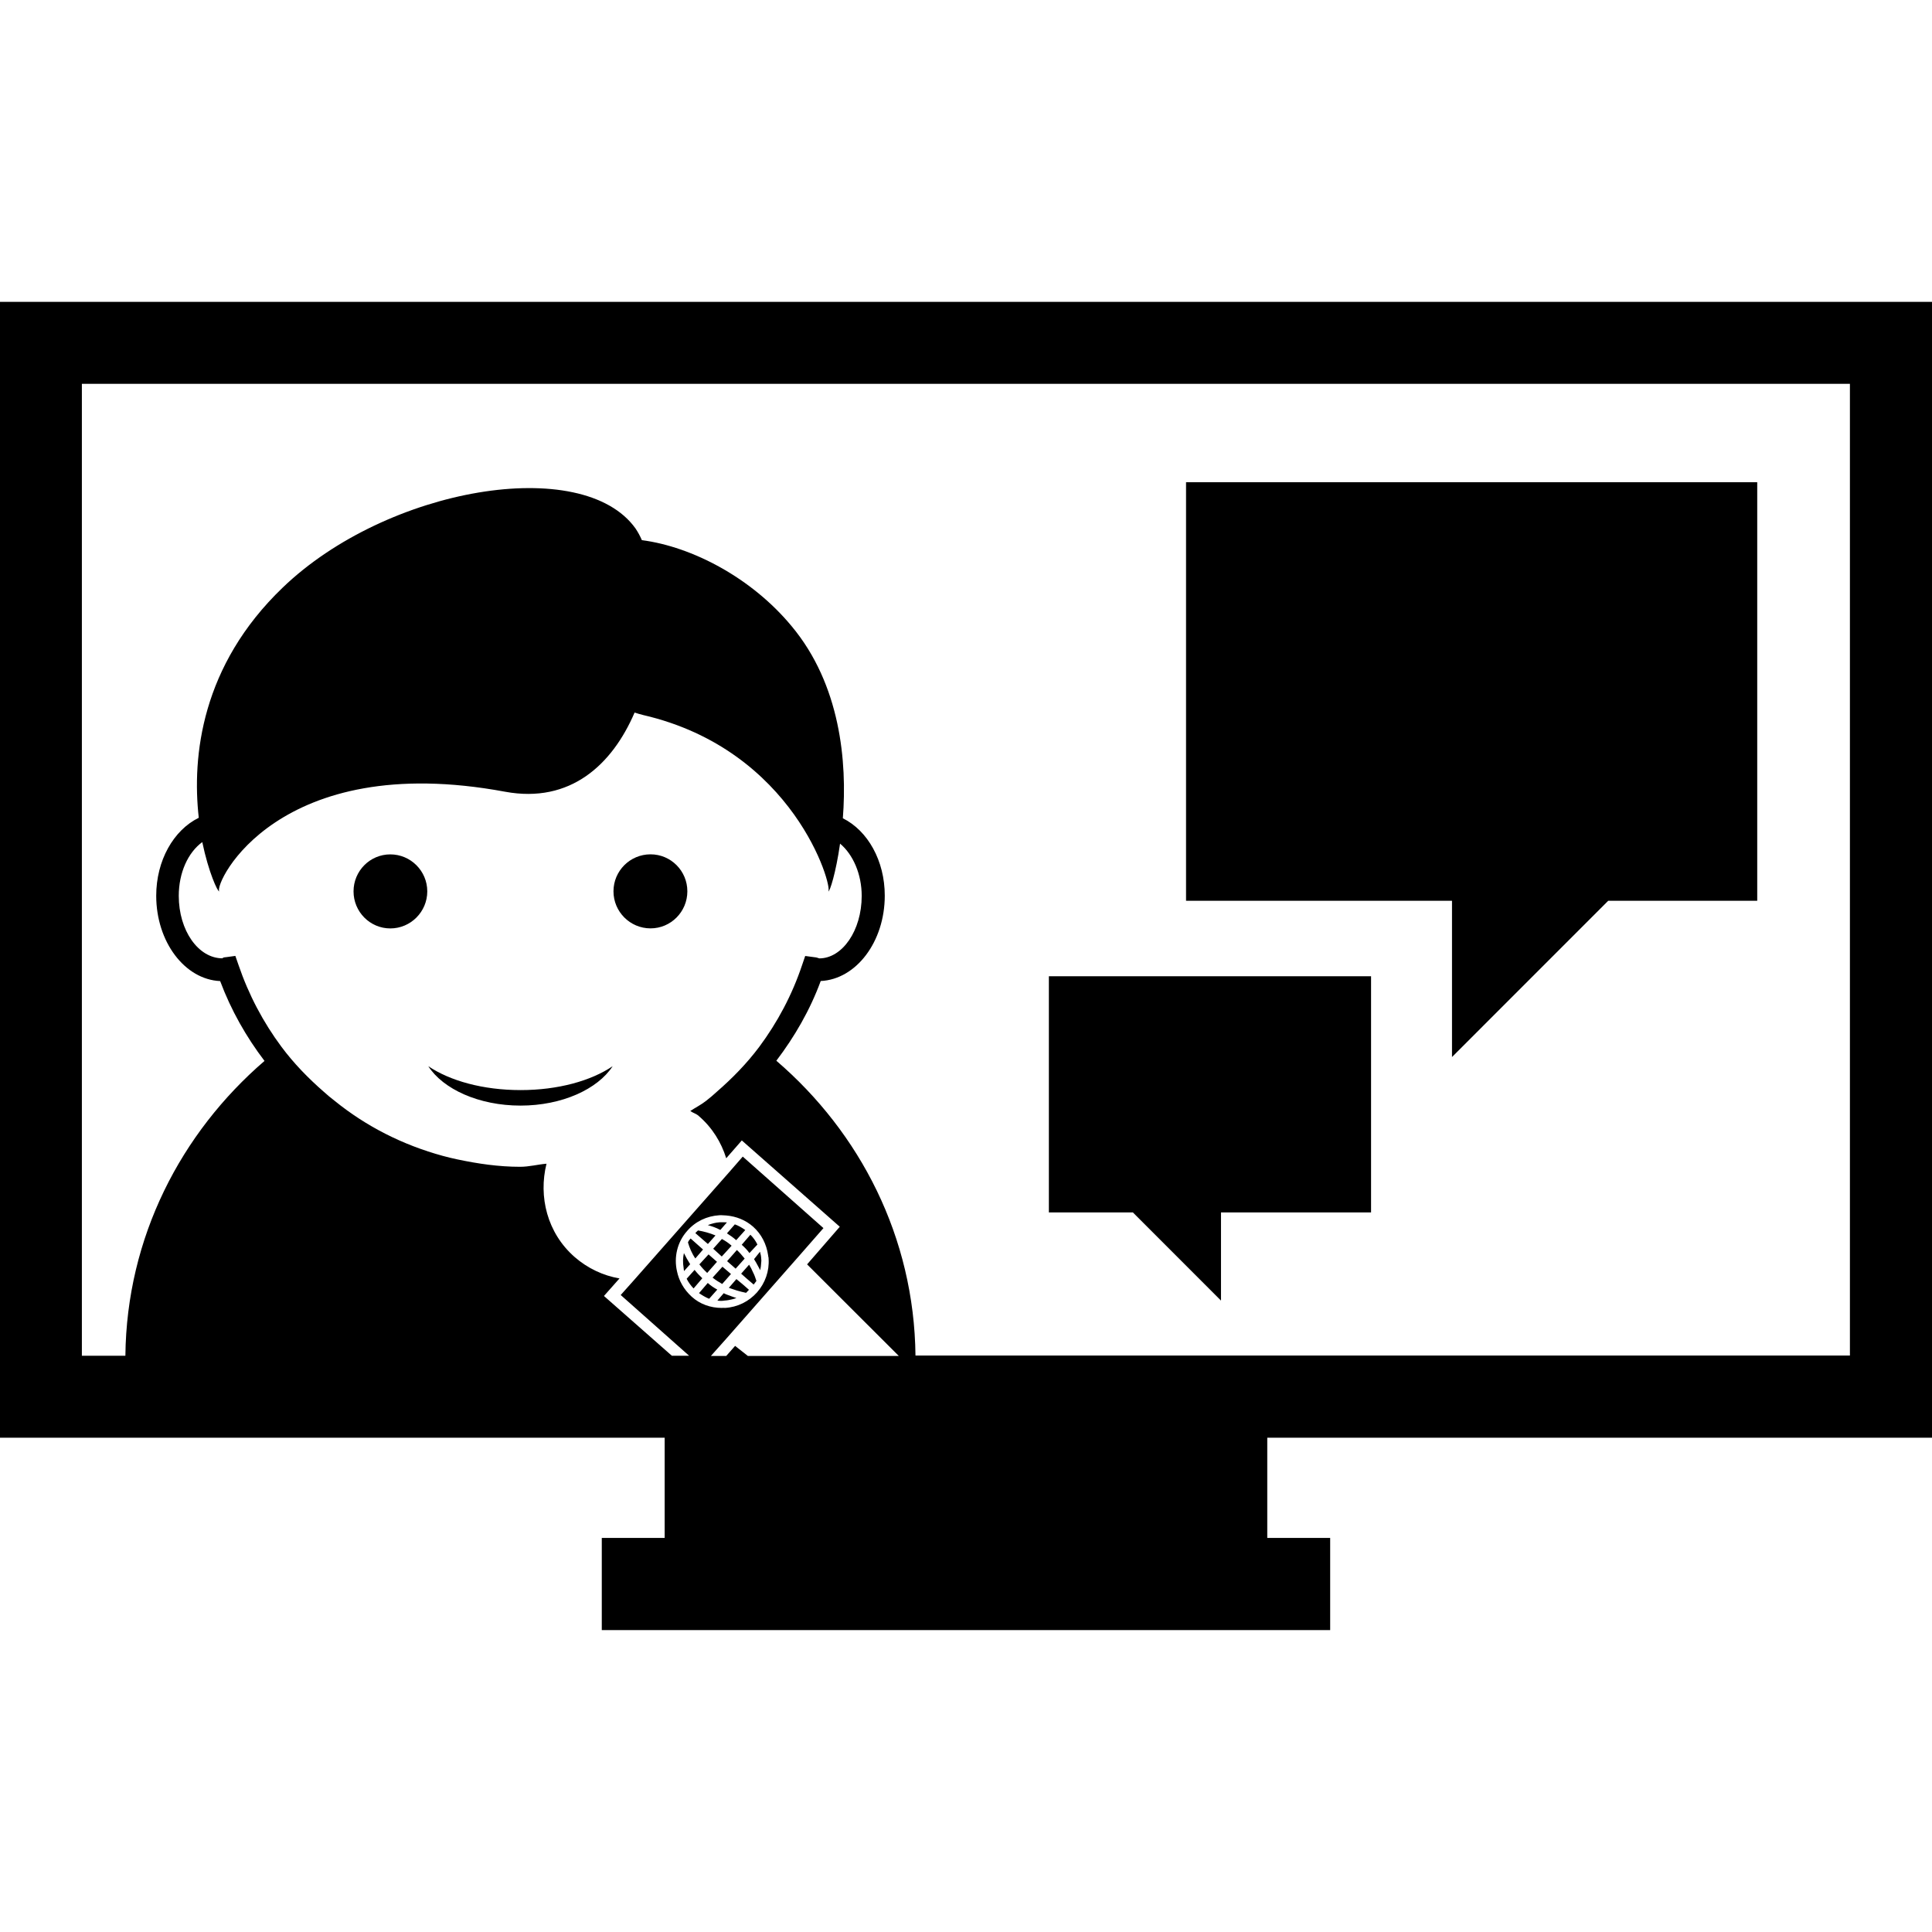 <?xml version="1.0" encoding="iso-8859-1"?>
<!-- Uploaded to: SVG Repo, www.svgrepo.com, Generator: SVG Repo Mixer Tools -->
<!DOCTYPE svg PUBLIC "-//W3C//DTD SVG 1.1//EN" "http://www.w3.org/Graphics/SVG/1.1/DTD/svg11.dtd">
<svg fill="#000000" version="1.1" id="Capa_1" xmlns="http://www.w3.org/2000/svg" xmlns:xlink="http://www.w3.org/1999/xlink" 
	 width="800px" height="800px" viewBox="0 0 82.589 82.589"
	 xml:space="preserve">
<g>
	<path d="M62.07,38.507H50.701V20.614h24.417v17.893h-6.371l-6.677,6.679V38.507z M52.195,55.597v-3.769h6.415V41.732H44.837v10.096
		h3.591L52.195,55.597z M18.309,45.578c0.633,0.98,2.16,1.684,3.943,1.684c1.775,0,3.297-0.703,3.938-1.684
		c-0.925,0.625-2.333,1.021-3.938,1.021C20.645,46.598,19.236,46.203,18.309,45.578z M16.685,36.523
		c-0.871,0-1.572,0.71-1.572,1.581c0,0.871,0.701,1.584,1.572,1.584c0.872,0,1.58-0.713,1.58-1.584
		C18.265,37.234,17.557,36.523,16.685,36.523z M27.809,39.686c0.872,0,1.574-0.713,1.574-1.584c0-0.872-0.703-1.581-1.574-1.581
		c-0.876,0-1.584,0.709-1.584,1.581C26.225,38.973,26.933,39.686,27.809,39.686z M31.471,53.015l0.388-0.434
		c-0.143-0.101-0.29-0.187-0.446-0.242l-0.338,0.384C31.217,52.813,31.337,52.896,31.471,53.015z M31.248,54.461l-0.365-0.311
		l-0.421,0.466c0.138,0.109,0.27,0.191,0.41,0.271L31.248,54.461z M31.833,53.802c-0.098-0.119-0.208-0.254-0.332-0.367
		l-0.419,0.477l0.365,0.321L31.833,53.802z M30.798,52.572l0.276-0.317c-0.049-0.005-0.098-0.005-0.145-0.005
		c-0.049,0-0.105,0-0.161,0c-0.176,0.01-0.343,0.058-0.51,0.121c0.178,0.051,0.352,0.109,0.523,0.201
		C30.782,52.572,30.791,52.572,30.798,52.572z M32.037,53.566l0.341-0.365c-0.073-0.15-0.173-0.296-0.301-0.419l-0.37,0.429
		C31.833,53.322,31.95,53.443,32.037,53.566z M30.488,53.38l0.366,0.333l0.421-0.461c-0.138-0.123-0.264-0.205-0.415-0.288
		L30.488,53.38z M30.586,52.813c-0.243-0.101-0.486-0.169-0.747-0.214c-0.038,0.036-0.078,0.068-0.115,0.113l0.537,0.466
		L30.586,52.813z M29.897,54.05c0.109,0.142,0.21,0.249,0.334,0.365l0.419-0.475l-0.361-0.317L29.897,54.05z M32.412,54.137
		c0.033,0.062,0.062,0.109,0.084,0.162c0.024-0.101,0.038-0.201,0.042-0.306c0.004-0.053,0.014-0.109,0.004-0.167
		c-0.004-0.12-0.025-0.217-0.054-0.316l-0.254,0.316C32.295,53.927,32.361,54.032,32.412,54.137z M32.022,54.063l-0.339,0.384
		l0.253,0.224l0.282,0.241c0.035-0.048,0.075-0.104,0.117-0.155c-0.042-0.132-0.089-0.265-0.145-0.369
		C32.146,54.278,32.088,54.169,32.022,54.063z M31.48,54.678l-0.324,0.374c0.109,0.038,0.219,0.075,0.341,0.114
		c0.128,0.038,0.257,0.07,0.397,0.1c0.047-0.048,0.079-0.08,0.123-0.13l-0.281-0.246L31.48,54.678z M30.053,53.414l-0.53-0.471
		c-0.047,0.048-0.091,0.104-0.114,0.169c0.067,0.226,0.163,0.463,0.315,0.685L30.053,53.414z M31.48,55.487
		c-0.062-0.017-0.127-0.044-0.201-0.068c-0.109-0.048-0.226-0.073-0.341-0.137l-0.271,0.314c0.109,0.019,0.201,0.019,0.311,0
		c0.06,0,0.114-0.014,0.161-0.019C31.261,55.551,31.366,55.533,31.48,55.487z M29.692,54.285l-0.339,0.379
		c0.076,0.152,0.179,0.292,0.296,0.415l0.373-0.436C29.904,54.529,29.794,54.415,29.692,54.285z M30.256,54.844l-0.374,0.434
		c0.131,0.091,0.283,0.183,0.432,0.242l0.349-0.393C30.528,55.054,30.385,54.963,30.256,54.844z M29.49,54.022
		c-0.096-0.155-0.184-0.308-0.254-0.456c-0.046,0.196-0.049,0.42-0.014,0.625c0.007,0.046,0.007,0.101,0.019,0.146l0.265-0.297
		C29.505,54.032,29.49,54.032,29.49,54.022z M54.173,61.459v4.284h2.689v3.941h-2.689h-25.76h-2.688v-3.941h2.688v-4.284H0V12.904
		h82.589v48.555H54.173z M28.72,57.955h0.738l-2.924-2.596l0.562-0.63l4.092-4.64l0.563-0.647l3.45,3.057l-1.045,1.193l-3.116,3.542
		l-0.651,0.73h0.656l0.379-0.43l0.546,0.43h6.452l-3.92-3.915l1.397-1.608l-4.188-3.69l-0.666,0.762
		c-0.214-0.684-0.598-1.312-1.177-1.809c-0.109-0.101-0.243-0.125-0.359-0.212c0.224-0.148,0.469-0.268,0.684-0.44
		c0.149-0.114,0.301-0.246,0.451-0.383c0.662-0.575,1.282-1.209,1.812-1.917c0.78-1.049,1.408-2.226,1.834-3.503l0.131-0.383
		l0.402,0.054c0.091,0.005,0.156,0.038,0.201,0.049c0.98,0,1.812-1.186,1.812-2.67c0-0.934-0.371-1.772-0.925-2.236
		c-0.179,1.255-0.439,2.059-0.502,2.044c0.192-0.212-1.46-6.047-7.917-7.541c-0.125-0.033-0.243-0.064-0.364-0.106
		c-0.958,2.23-2.748,3.897-5.534,3.385c-9.714-1.805-12.443,3.896-12.223,4.26c-0.065,0.015-0.453-0.806-0.724-2.107
		c-0.607,0.441-1.005,1.306-1.005,2.298c0,1.484,0.837,2.67,1.867,2.67c-0.004-0.014,0.063-0.049,0.157-0.049l0.395-0.054
		l0.133,0.383c0.435,1.277,1.059,2.457,1.838,3.503c0.528,0.71,1.144,1.342,1.806,1.919c0.149,0.134,0.301,0.265,0.459,0.383
		c1.355,1.102,2.929,1.896,4.634,2.361c0.215,0.057,0.421,0.109,0.633,0.152c0.869,0.183,1.754,0.314,2.67,0.314
		c0.386,0,0.75-0.1,1.128-0.132c-0.35,1.409,0.029,2.961,1.201,3.987c0.559,0.488,1.226,0.798,1.92,0.917L25.818,55.4L28.72,57.955z
		 M30.85,55.911c0.049-0.009,0.091,0,0.143,0c0.535-0.031,1.018-0.273,1.369-0.666c0.351-0.401,0.53-0.912,0.494-1.437
		c0.004-0.051-0.02-0.096-0.02-0.142c-0.067-0.479-0.287-0.912-0.642-1.228c-0.327-0.287-0.724-0.442-1.149-0.479
		c-0.096,0-0.201-0.019-0.292-0.01c-0.53,0.032-1.023,0.261-1.374,0.666c-0.435,0.484-0.575,1.137-0.439,1.729
		c0.082,0.393,0.283,0.771,0.628,1.086C29.916,55.747,30.372,55.911,30.85,55.911z M3.5,57.955h1.86
		c0.052-5.063,2.375-9.525,5.947-12.603c-0.78-1.024-1.428-2.163-1.896-3.413c-1.514-0.067-2.733-1.679-2.733-3.648
		c0-1.501,0.736-2.802,1.819-3.333c-0.296-2.637,0.114-6.505,3.586-9.838c4.46-4.291,12.823-5.705,15.087-2.525
		c0.096,0.145,0.191,0.312,0.268,0.495c2.159,0.283,4.691,1.616,6.392,3.665c2.102,2.509,2.387,5.821,2.2,8.224
		c1.067,0.531,1.792,1.816,1.792,3.308c0,1.972-1.223,3.577-2.738,3.649c-0.46,1.25-1.119,2.384-1.897,3.408
		c3.577,3.072,5.893,7.538,5.948,12.603H79.08V16.408H3.5V57.955L3.5,57.955z"/>
</g>
</svg>